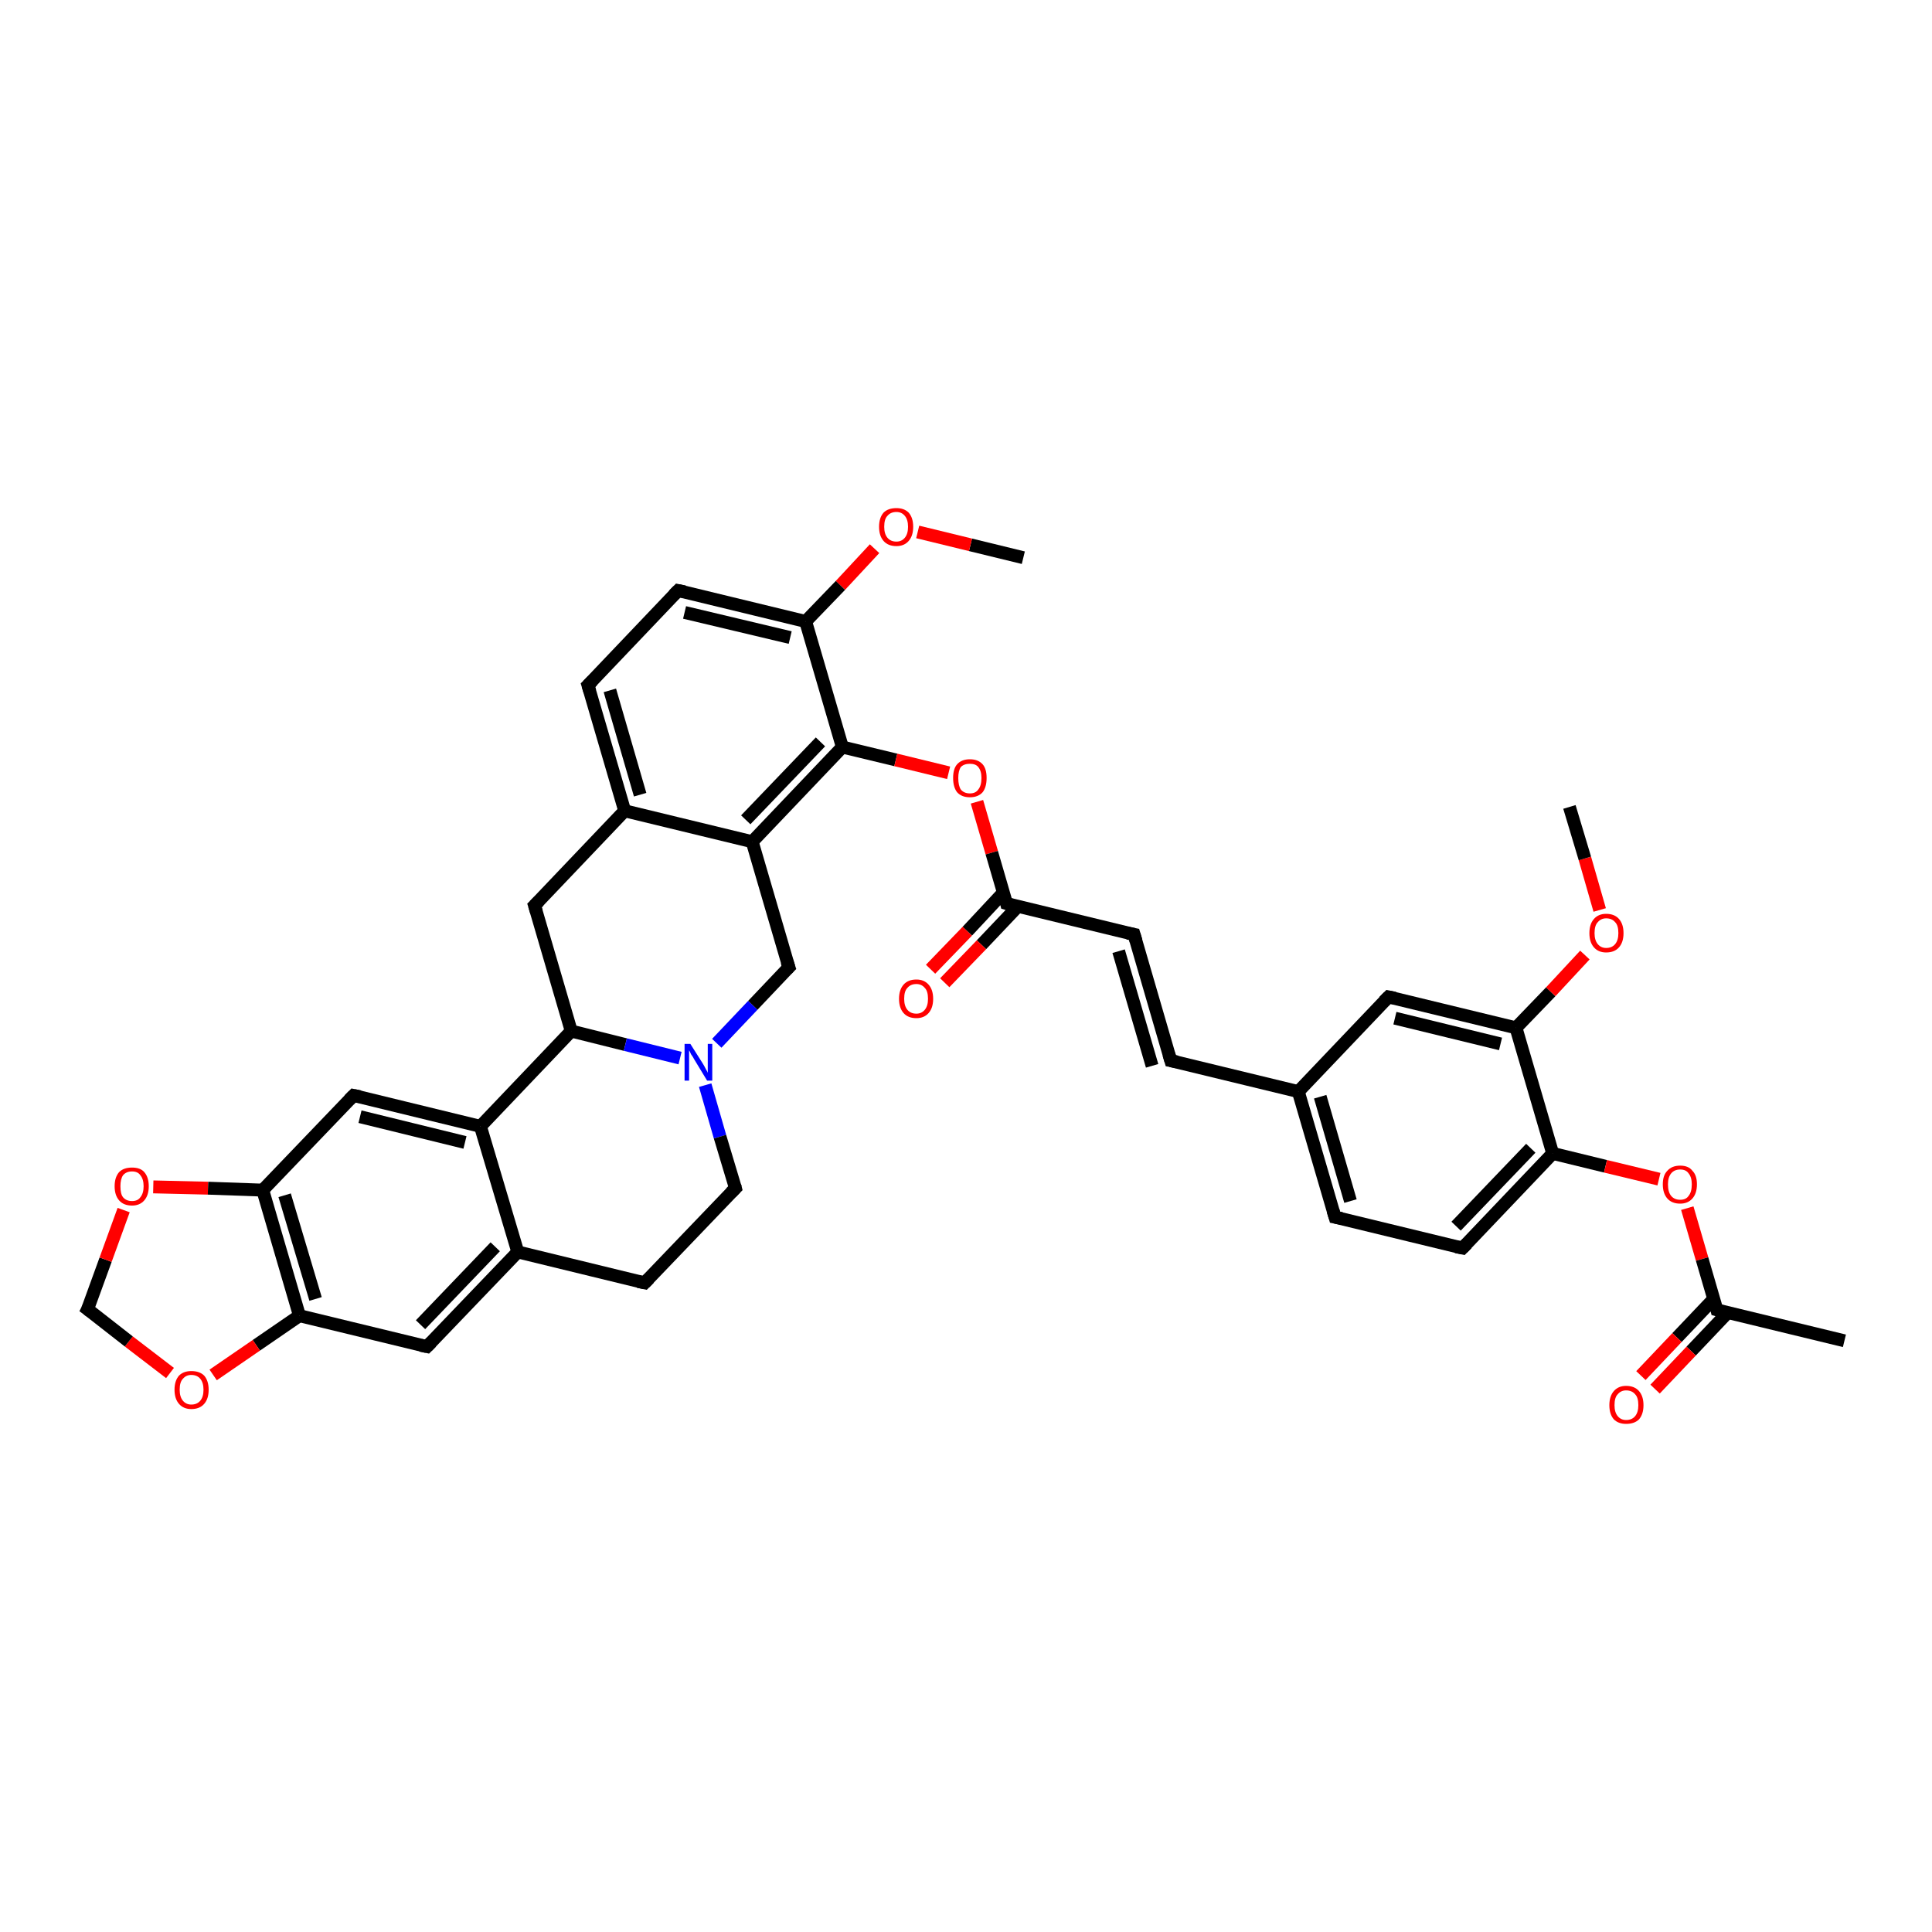 <?xml version='1.0' encoding='iso-8859-1'?>
<svg version='1.1' baseProfile='full'
              xmlns='http://www.w3.org/2000/svg'
                      xmlns:rdkit='http://www.rdkit.org/xml'
                      xmlns:xlink='http://www.w3.org/1999/xlink'
                  xml:space='preserve'
width='300px' height='300px' viewBox='0 0 300 300'>
<!-- END OF HEADER -->
<rect style='opacity:1.0;fill:#FFFFFF;stroke:none' width='300.0' height='300.0' x='0.0' y='0.0'> </rect>
<path class='bond-0 atom-0 atom-1' d='M 158.9,86.6 L 150.7,84.6' style='fill:none;fill-rule:evenodd;stroke:#000000;stroke-width:2.0px;stroke-linecap:butt;stroke-linejoin:miter;stroke-opacity:1' />
<path class='bond-0 atom-0 atom-1' d='M 150.7,84.6 L 142.5,82.6' style='fill:none;fill-rule:evenodd;stroke:#FF0000;stroke-width:2.0px;stroke-linecap:butt;stroke-linejoin:miter;stroke-opacity:1' />
<path class='bond-1 atom-1 atom-2' d='M 135.8,85.2 L 130.5,90.9' style='fill:none;fill-rule:evenodd;stroke:#FF0000;stroke-width:2.0px;stroke-linecap:butt;stroke-linejoin:miter;stroke-opacity:1' />
<path class='bond-1 atom-1 atom-2' d='M 130.5,90.9 L 125.1,96.5' style='fill:none;fill-rule:evenodd;stroke:#000000;stroke-width:2.0px;stroke-linecap:butt;stroke-linejoin:miter;stroke-opacity:1' />
<path class='bond-2 atom-2 atom-3' d='M 125.1,96.5 L 105.3,91.7' style='fill:none;fill-rule:evenodd;stroke:#000000;stroke-width:2.0px;stroke-linecap:butt;stroke-linejoin:miter;stroke-opacity:1' />
<path class='bond-2 atom-2 atom-3' d='M 122.7,99.0 L 106.3,95.1' style='fill:none;fill-rule:evenodd;stroke:#000000;stroke-width:2.0px;stroke-linecap:butt;stroke-linejoin:miter;stroke-opacity:1' />
<path class='bond-3 atom-3 atom-4' d='M 105.3,91.7 L 91.3,106.4' style='fill:none;fill-rule:evenodd;stroke:#000000;stroke-width:2.0px;stroke-linecap:butt;stroke-linejoin:miter;stroke-opacity:1' />
<path class='bond-4 atom-4 atom-5' d='M 91.3,106.4 L 97.0,125.9' style='fill:none;fill-rule:evenodd;stroke:#000000;stroke-width:2.0px;stroke-linecap:butt;stroke-linejoin:miter;stroke-opacity:1' />
<path class='bond-4 atom-4 atom-5' d='M 94.7,107.2 L 99.4,123.4' style='fill:none;fill-rule:evenodd;stroke:#000000;stroke-width:2.0px;stroke-linecap:butt;stroke-linejoin:miter;stroke-opacity:1' />
<path class='bond-5 atom-5 atom-6' d='M 97.0,125.9 L 83.0,140.6' style='fill:none;fill-rule:evenodd;stroke:#000000;stroke-width:2.0px;stroke-linecap:butt;stroke-linejoin:miter;stroke-opacity:1' />
<path class='bond-6 atom-6 atom-7' d='M 83.0,140.6 L 88.7,160.1' style='fill:none;fill-rule:evenodd;stroke:#000000;stroke-width:2.0px;stroke-linecap:butt;stroke-linejoin:miter;stroke-opacity:1' />
<path class='bond-7 atom-7 atom-8' d='M 88.7,160.1 L 97.1,162.2' style='fill:none;fill-rule:evenodd;stroke:#000000;stroke-width:2.0px;stroke-linecap:butt;stroke-linejoin:miter;stroke-opacity:1' />
<path class='bond-7 atom-7 atom-8' d='M 97.1,162.2 L 105.6,164.3' style='fill:none;fill-rule:evenodd;stroke:#0000FF;stroke-width:2.0px;stroke-linecap:butt;stroke-linejoin:miter;stroke-opacity:1' />
<path class='bond-8 atom-8 atom-9' d='M 109.5,168.5 L 111.8,176.5' style='fill:none;fill-rule:evenodd;stroke:#0000FF;stroke-width:2.0px;stroke-linecap:butt;stroke-linejoin:miter;stroke-opacity:1' />
<path class='bond-8 atom-8 atom-9' d='M 111.8,176.5 L 114.2,184.5' style='fill:none;fill-rule:evenodd;stroke:#000000;stroke-width:2.0px;stroke-linecap:butt;stroke-linejoin:miter;stroke-opacity:1' />
<path class='bond-9 atom-9 atom-10' d='M 114.2,184.5 L 100.1,199.2' style='fill:none;fill-rule:evenodd;stroke:#000000;stroke-width:2.0px;stroke-linecap:butt;stroke-linejoin:miter;stroke-opacity:1' />
<path class='bond-10 atom-10 atom-11' d='M 100.1,199.2 L 80.4,194.4' style='fill:none;fill-rule:evenodd;stroke:#000000;stroke-width:2.0px;stroke-linecap:butt;stroke-linejoin:miter;stroke-opacity:1' />
<path class='bond-11 atom-11 atom-12' d='M 80.4,194.4 L 66.3,209.1' style='fill:none;fill-rule:evenodd;stroke:#000000;stroke-width:2.0px;stroke-linecap:butt;stroke-linejoin:miter;stroke-opacity:1' />
<path class='bond-11 atom-11 atom-12' d='M 76.9,193.6 L 65.3,205.7' style='fill:none;fill-rule:evenodd;stroke:#000000;stroke-width:2.0px;stroke-linecap:butt;stroke-linejoin:miter;stroke-opacity:1' />
<path class='bond-12 atom-12 atom-13' d='M 66.3,209.1 L 46.5,204.3' style='fill:none;fill-rule:evenodd;stroke:#000000;stroke-width:2.0px;stroke-linecap:butt;stroke-linejoin:miter;stroke-opacity:1' />
<path class='bond-13 atom-13 atom-14' d='M 46.5,204.3 L 39.8,208.9' style='fill:none;fill-rule:evenodd;stroke:#000000;stroke-width:2.0px;stroke-linecap:butt;stroke-linejoin:miter;stroke-opacity:1' />
<path class='bond-13 atom-13 atom-14' d='M 39.8,208.9 L 33.1,213.5' style='fill:none;fill-rule:evenodd;stroke:#FF0000;stroke-width:2.0px;stroke-linecap:butt;stroke-linejoin:miter;stroke-opacity:1' />
<path class='bond-14 atom-14 atom-15' d='M 26.4,213.2 L 20.0,208.3' style='fill:none;fill-rule:evenodd;stroke:#FF0000;stroke-width:2.0px;stroke-linecap:butt;stroke-linejoin:miter;stroke-opacity:1' />
<path class='bond-14 atom-14 atom-15' d='M 20.0,208.3 L 13.6,203.3' style='fill:none;fill-rule:evenodd;stroke:#000000;stroke-width:2.0px;stroke-linecap:butt;stroke-linejoin:miter;stroke-opacity:1' />
<path class='bond-15 atom-15 atom-16' d='M 13.6,203.3 L 16.4,195.6' style='fill:none;fill-rule:evenodd;stroke:#000000;stroke-width:2.0px;stroke-linecap:butt;stroke-linejoin:miter;stroke-opacity:1' />
<path class='bond-15 atom-15 atom-16' d='M 16.4,195.6 L 19.2,187.9' style='fill:none;fill-rule:evenodd;stroke:#FF0000;stroke-width:2.0px;stroke-linecap:butt;stroke-linejoin:miter;stroke-opacity:1' />
<path class='bond-16 atom-16 atom-17' d='M 23.8,184.3 L 32.3,184.5' style='fill:none;fill-rule:evenodd;stroke:#FF0000;stroke-width:2.0px;stroke-linecap:butt;stroke-linejoin:miter;stroke-opacity:1' />
<path class='bond-16 atom-16 atom-17' d='M 32.3,184.5 L 40.8,184.8' style='fill:none;fill-rule:evenodd;stroke:#000000;stroke-width:2.0px;stroke-linecap:butt;stroke-linejoin:miter;stroke-opacity:1' />
<path class='bond-17 atom-17 atom-18' d='M 40.8,184.8 L 54.9,170.1' style='fill:none;fill-rule:evenodd;stroke:#000000;stroke-width:2.0px;stroke-linecap:butt;stroke-linejoin:miter;stroke-opacity:1' />
<path class='bond-18 atom-18 atom-19' d='M 54.9,170.1 L 74.6,174.9' style='fill:none;fill-rule:evenodd;stroke:#000000;stroke-width:2.0px;stroke-linecap:butt;stroke-linejoin:miter;stroke-opacity:1' />
<path class='bond-18 atom-18 atom-19' d='M 55.9,173.4 L 72.2,177.4' style='fill:none;fill-rule:evenodd;stroke:#000000;stroke-width:2.0px;stroke-linecap:butt;stroke-linejoin:miter;stroke-opacity:1' />
<path class='bond-19 atom-8 atom-20' d='M 111.3,162.0 L 116.9,156.1' style='fill:none;fill-rule:evenodd;stroke:#0000FF;stroke-width:2.0px;stroke-linecap:butt;stroke-linejoin:miter;stroke-opacity:1' />
<path class='bond-19 atom-8 atom-20' d='M 116.9,156.1 L 122.5,150.2' style='fill:none;fill-rule:evenodd;stroke:#000000;stroke-width:2.0px;stroke-linecap:butt;stroke-linejoin:miter;stroke-opacity:1' />
<path class='bond-20 atom-20 atom-21' d='M 122.5,150.2 L 116.8,130.7' style='fill:none;fill-rule:evenodd;stroke:#000000;stroke-width:2.0px;stroke-linecap:butt;stroke-linejoin:miter;stroke-opacity:1' />
<path class='bond-21 atom-21 atom-22' d='M 116.8,130.7 L 130.8,116.0' style='fill:none;fill-rule:evenodd;stroke:#000000;stroke-width:2.0px;stroke-linecap:butt;stroke-linejoin:miter;stroke-opacity:1' />
<path class='bond-21 atom-21 atom-22' d='M 115.8,127.3 L 127.4,115.2' style='fill:none;fill-rule:evenodd;stroke:#000000;stroke-width:2.0px;stroke-linecap:butt;stroke-linejoin:miter;stroke-opacity:1' />
<path class='bond-22 atom-22 atom-23' d='M 130.8,116.0 L 139.1,118.0' style='fill:none;fill-rule:evenodd;stroke:#000000;stroke-width:2.0px;stroke-linecap:butt;stroke-linejoin:miter;stroke-opacity:1' />
<path class='bond-22 atom-22 atom-23' d='M 139.1,118.0 L 147.3,120.0' style='fill:none;fill-rule:evenodd;stroke:#FF0000;stroke-width:2.0px;stroke-linecap:butt;stroke-linejoin:miter;stroke-opacity:1' />
<path class='bond-23 atom-23 atom-24' d='M 151.7,124.5 L 154.0,132.4' style='fill:none;fill-rule:evenodd;stroke:#FF0000;stroke-width:2.0px;stroke-linecap:butt;stroke-linejoin:miter;stroke-opacity:1' />
<path class='bond-23 atom-23 atom-24' d='M 154.0,132.4 L 156.3,140.3' style='fill:none;fill-rule:evenodd;stroke:#000000;stroke-width:2.0px;stroke-linecap:butt;stroke-linejoin:miter;stroke-opacity:1' />
<path class='bond-24 atom-24 atom-25' d='M 155.8,138.6 L 150.2,144.6' style='fill:none;fill-rule:evenodd;stroke:#000000;stroke-width:2.0px;stroke-linecap:butt;stroke-linejoin:miter;stroke-opacity:1' />
<path class='bond-24 atom-24 atom-25' d='M 150.2,144.6 L 144.5,150.5' style='fill:none;fill-rule:evenodd;stroke:#FF0000;stroke-width:2.0px;stroke-linecap:butt;stroke-linejoin:miter;stroke-opacity:1' />
<path class='bond-24 atom-24 atom-25' d='M 158.0,140.8 L 152.4,146.7' style='fill:none;fill-rule:evenodd;stroke:#000000;stroke-width:2.0px;stroke-linecap:butt;stroke-linejoin:miter;stroke-opacity:1' />
<path class='bond-24 atom-24 atom-25' d='M 152.4,146.7 L 146.7,152.6' style='fill:none;fill-rule:evenodd;stroke:#FF0000;stroke-width:2.0px;stroke-linecap:butt;stroke-linejoin:miter;stroke-opacity:1' />
<path class='bond-25 atom-24 atom-26' d='M 156.3,140.3 L 176.1,145.1' style='fill:none;fill-rule:evenodd;stroke:#000000;stroke-width:2.0px;stroke-linecap:butt;stroke-linejoin:miter;stroke-opacity:1' />
<path class='bond-26 atom-26 atom-27' d='M 176.1,145.1 L 181.8,164.7' style='fill:none;fill-rule:evenodd;stroke:#000000;stroke-width:2.0px;stroke-linecap:butt;stroke-linejoin:miter;stroke-opacity:1' />
<path class='bond-26 atom-26 atom-27' d='M 173.7,147.7 L 178.9,165.5' style='fill:none;fill-rule:evenodd;stroke:#000000;stroke-width:2.0px;stroke-linecap:butt;stroke-linejoin:miter;stroke-opacity:1' />
<path class='bond-27 atom-27 atom-28' d='M 181.8,164.7 L 201.6,169.5' style='fill:none;fill-rule:evenodd;stroke:#000000;stroke-width:2.0px;stroke-linecap:butt;stroke-linejoin:miter;stroke-opacity:1' />
<path class='bond-28 atom-28 atom-29' d='M 201.6,169.5 L 207.3,189.0' style='fill:none;fill-rule:evenodd;stroke:#000000;stroke-width:2.0px;stroke-linecap:butt;stroke-linejoin:miter;stroke-opacity:1' />
<path class='bond-28 atom-28 atom-29' d='M 205.0,170.3 L 209.7,186.5' style='fill:none;fill-rule:evenodd;stroke:#000000;stroke-width:2.0px;stroke-linecap:butt;stroke-linejoin:miter;stroke-opacity:1' />
<path class='bond-29 atom-29 atom-30' d='M 207.3,189.0 L 227.1,193.8' style='fill:none;fill-rule:evenodd;stroke:#000000;stroke-width:2.0px;stroke-linecap:butt;stroke-linejoin:miter;stroke-opacity:1' />
<path class='bond-30 atom-30 atom-31' d='M 227.1,193.8 L 241.1,179.1' style='fill:none;fill-rule:evenodd;stroke:#000000;stroke-width:2.0px;stroke-linecap:butt;stroke-linejoin:miter;stroke-opacity:1' />
<path class='bond-30 atom-30 atom-31' d='M 226.1,190.4 L 237.7,178.3' style='fill:none;fill-rule:evenodd;stroke:#000000;stroke-width:2.0px;stroke-linecap:butt;stroke-linejoin:miter;stroke-opacity:1' />
<path class='bond-31 atom-31 atom-32' d='M 241.1,179.1 L 249.3,181.1' style='fill:none;fill-rule:evenodd;stroke:#000000;stroke-width:2.0px;stroke-linecap:butt;stroke-linejoin:miter;stroke-opacity:1' />
<path class='bond-31 atom-31 atom-32' d='M 249.3,181.1 L 257.6,183.1' style='fill:none;fill-rule:evenodd;stroke:#FF0000;stroke-width:2.0px;stroke-linecap:butt;stroke-linejoin:miter;stroke-opacity:1' />
<path class='bond-32 atom-32 atom-33' d='M 262.0,187.6 L 264.3,195.5' style='fill:none;fill-rule:evenodd;stroke:#FF0000;stroke-width:2.0px;stroke-linecap:butt;stroke-linejoin:miter;stroke-opacity:1' />
<path class='bond-32 atom-32 atom-33' d='M 264.3,195.5 L 266.6,203.4' style='fill:none;fill-rule:evenodd;stroke:#000000;stroke-width:2.0px;stroke-linecap:butt;stroke-linejoin:miter;stroke-opacity:1' />
<path class='bond-33 atom-33 atom-34' d='M 266.6,203.4 L 286.4,208.2' style='fill:none;fill-rule:evenodd;stroke:#000000;stroke-width:2.0px;stroke-linecap:butt;stroke-linejoin:miter;stroke-opacity:1' />
<path class='bond-34 atom-33 atom-35' d='M 266.1,201.7 L 260.4,207.7' style='fill:none;fill-rule:evenodd;stroke:#000000;stroke-width:2.0px;stroke-linecap:butt;stroke-linejoin:miter;stroke-opacity:1' />
<path class='bond-34 atom-33 atom-35' d='M 260.4,207.7 L 254.8,213.6' style='fill:none;fill-rule:evenodd;stroke:#FF0000;stroke-width:2.0px;stroke-linecap:butt;stroke-linejoin:miter;stroke-opacity:1' />
<path class='bond-34 atom-33 atom-35' d='M 268.3,203.8 L 262.6,209.8' style='fill:none;fill-rule:evenodd;stroke:#000000;stroke-width:2.0px;stroke-linecap:butt;stroke-linejoin:miter;stroke-opacity:1' />
<path class='bond-34 atom-33 atom-35' d='M 262.6,209.8 L 257.0,215.7' style='fill:none;fill-rule:evenodd;stroke:#FF0000;stroke-width:2.0px;stroke-linecap:butt;stroke-linejoin:miter;stroke-opacity:1' />
<path class='bond-35 atom-31 atom-36' d='M 241.1,179.1 L 235.4,159.6' style='fill:none;fill-rule:evenodd;stroke:#000000;stroke-width:2.0px;stroke-linecap:butt;stroke-linejoin:miter;stroke-opacity:1' />
<path class='bond-36 atom-36 atom-37' d='M 235.4,159.6 L 240.8,154.0' style='fill:none;fill-rule:evenodd;stroke:#000000;stroke-width:2.0px;stroke-linecap:butt;stroke-linejoin:miter;stroke-opacity:1' />
<path class='bond-36 atom-36 atom-37' d='M 240.8,154.0 L 246.1,148.3' style='fill:none;fill-rule:evenodd;stroke:#FF0000;stroke-width:2.0px;stroke-linecap:butt;stroke-linejoin:miter;stroke-opacity:1' />
<path class='bond-37 atom-37 atom-38' d='M 248.4,141.3 L 246.1,133.3' style='fill:none;fill-rule:evenodd;stroke:#FF0000;stroke-width:2.0px;stroke-linecap:butt;stroke-linejoin:miter;stroke-opacity:1' />
<path class='bond-37 atom-37 atom-38' d='M 246.1,133.3 L 243.7,125.3' style='fill:none;fill-rule:evenodd;stroke:#000000;stroke-width:2.0px;stroke-linecap:butt;stroke-linejoin:miter;stroke-opacity:1' />
<path class='bond-38 atom-36 atom-39' d='M 235.4,159.6 L 215.6,154.8' style='fill:none;fill-rule:evenodd;stroke:#000000;stroke-width:2.0px;stroke-linecap:butt;stroke-linejoin:miter;stroke-opacity:1' />
<path class='bond-38 atom-36 atom-39' d='M 233.0,162.1 L 216.6,158.1' style='fill:none;fill-rule:evenodd;stroke:#000000;stroke-width:2.0px;stroke-linecap:butt;stroke-linejoin:miter;stroke-opacity:1' />
<path class='bond-39 atom-22 atom-2' d='M 130.8,116.0 L 125.1,96.5' style='fill:none;fill-rule:evenodd;stroke:#000000;stroke-width:2.0px;stroke-linecap:butt;stroke-linejoin:miter;stroke-opacity:1' />
<path class='bond-40 atom-39 atom-28' d='M 215.6,154.8 L 201.6,169.5' style='fill:none;fill-rule:evenodd;stroke:#000000;stroke-width:2.0px;stroke-linecap:butt;stroke-linejoin:miter;stroke-opacity:1' />
<path class='bond-41 atom-21 atom-5' d='M 116.8,130.7 L 97.0,125.9' style='fill:none;fill-rule:evenodd;stroke:#000000;stroke-width:2.0px;stroke-linecap:butt;stroke-linejoin:miter;stroke-opacity:1' />
<path class='bond-42 atom-19 atom-7' d='M 74.6,174.9 L 88.7,160.1' style='fill:none;fill-rule:evenodd;stroke:#000000;stroke-width:2.0px;stroke-linecap:butt;stroke-linejoin:miter;stroke-opacity:1' />
<path class='bond-43 atom-19 atom-11' d='M 74.6,174.9 L 80.4,194.4' style='fill:none;fill-rule:evenodd;stroke:#000000;stroke-width:2.0px;stroke-linecap:butt;stroke-linejoin:miter;stroke-opacity:1' />
<path class='bond-44 atom-17 atom-13' d='M 40.8,184.8 L 46.5,204.3' style='fill:none;fill-rule:evenodd;stroke:#000000;stroke-width:2.0px;stroke-linecap:butt;stroke-linejoin:miter;stroke-opacity:1' />
<path class='bond-44 atom-17 atom-13' d='M 44.2,185.6 L 49.0,201.7' style='fill:none;fill-rule:evenodd;stroke:#000000;stroke-width:2.0px;stroke-linecap:butt;stroke-linejoin:miter;stroke-opacity:1' />
<path d='M 106.3,91.9 L 105.3,91.7 L 104.6,92.4' style='fill:none;stroke:#000000;stroke-width:2.0px;stroke-linecap:butt;stroke-linejoin:miter;stroke-opacity:1;' />
<path d='M 92.0,105.7 L 91.3,106.4 L 91.6,107.4' style='fill:none;stroke:#000000;stroke-width:2.0px;stroke-linecap:butt;stroke-linejoin:miter;stroke-opacity:1;' />
<path d='M 83.7,139.9 L 83.0,140.6 L 83.3,141.6' style='fill:none;stroke:#000000;stroke-width:2.0px;stroke-linecap:butt;stroke-linejoin:miter;stroke-opacity:1;' />
<path d='M 114.1,184.1 L 114.2,184.5 L 113.5,185.2' style='fill:none;stroke:#000000;stroke-width:2.0px;stroke-linecap:butt;stroke-linejoin:miter;stroke-opacity:1;' />
<path d='M 100.8,198.5 L 100.1,199.2 L 99.1,199.0' style='fill:none;stroke:#000000;stroke-width:2.0px;stroke-linecap:butt;stroke-linejoin:miter;stroke-opacity:1;' />
<path d='M 67.0,208.4 L 66.3,209.1 L 65.3,208.9' style='fill:none;stroke:#000000;stroke-width:2.0px;stroke-linecap:butt;stroke-linejoin:miter;stroke-opacity:1;' />
<path d='M 14.0,203.6 L 13.6,203.3 L 13.8,202.9' style='fill:none;stroke:#000000;stroke-width:2.0px;stroke-linecap:butt;stroke-linejoin:miter;stroke-opacity:1;' />
<path d='M 54.2,170.8 L 54.9,170.1 L 55.9,170.3' style='fill:none;stroke:#000000;stroke-width:2.0px;stroke-linecap:butt;stroke-linejoin:miter;stroke-opacity:1;' />
<path d='M 122.2,150.5 L 122.5,150.2 L 122.2,149.3' style='fill:none;stroke:#000000;stroke-width:2.0px;stroke-linecap:butt;stroke-linejoin:miter;stroke-opacity:1;' />
<path d='M 156.2,139.9 L 156.3,140.3 L 157.3,140.6' style='fill:none;stroke:#000000;stroke-width:2.0px;stroke-linecap:butt;stroke-linejoin:miter;stroke-opacity:1;' />
<path d='M 175.1,144.9 L 176.1,145.1 L 176.4,146.1' style='fill:none;stroke:#000000;stroke-width:2.0px;stroke-linecap:butt;stroke-linejoin:miter;stroke-opacity:1;' />
<path d='M 181.5,163.7 L 181.8,164.7 L 182.8,164.9' style='fill:none;stroke:#000000;stroke-width:2.0px;stroke-linecap:butt;stroke-linejoin:miter;stroke-opacity:1;' />
<path d='M 207.0,188.0 L 207.3,189.0 L 208.3,189.2' style='fill:none;stroke:#000000;stroke-width:2.0px;stroke-linecap:butt;stroke-linejoin:miter;stroke-opacity:1;' />
<path d='M 226.1,193.6 L 227.1,193.8 L 227.8,193.1' style='fill:none;stroke:#000000;stroke-width:2.0px;stroke-linecap:butt;stroke-linejoin:miter;stroke-opacity:1;' />
<path d='M 266.5,203.0 L 266.6,203.4 L 267.6,203.7' style='fill:none;stroke:#000000;stroke-width:2.0px;stroke-linecap:butt;stroke-linejoin:miter;stroke-opacity:1;' />
<path d='M 216.6,155.0 L 215.6,154.8 L 214.9,155.5' style='fill:none;stroke:#000000;stroke-width:2.0px;stroke-linecap:butt;stroke-linejoin:miter;stroke-opacity:1;' />
<path class='atom-1' d='M 136.5 81.8
Q 136.5 80.4, 137.2 79.6
Q 137.9 78.9, 139.2 78.9
Q 140.4 78.9, 141.1 79.6
Q 141.8 80.4, 141.8 81.8
Q 141.8 83.2, 141.1 84.0
Q 140.4 84.8, 139.2 84.8
Q 137.9 84.8, 137.2 84.0
Q 136.5 83.2, 136.5 81.8
M 139.2 84.1
Q 140.0 84.1, 140.5 83.5
Q 141.0 82.9, 141.0 81.8
Q 141.0 80.7, 140.5 80.1
Q 140.0 79.5, 139.2 79.5
Q 138.3 79.5, 137.8 80.1
Q 137.3 80.6, 137.3 81.8
Q 137.3 82.9, 137.8 83.5
Q 138.3 84.1, 139.2 84.1
' fill='#FF0000'/>
<path class='atom-8' d='M 107.2 162.1
L 109.1 165.1
Q 109.3 165.4, 109.6 166.0
Q 109.9 166.5, 109.9 166.6
L 109.9 162.1
L 110.6 162.1
L 110.6 167.8
L 109.8 167.8
L 107.8 164.5
Q 107.6 164.1, 107.3 163.7
Q 107.1 163.2, 107.0 163.1
L 107.0 167.8
L 106.3 167.8
L 106.3 162.1
L 107.2 162.1
' fill='#0000FF'/>
<path class='atom-14' d='M 27.1 215.8
Q 27.1 214.4, 27.8 213.6
Q 28.5 212.9, 29.7 212.9
Q 31.0 212.9, 31.7 213.6
Q 32.4 214.4, 32.4 215.8
Q 32.4 217.2, 31.7 218.0
Q 31.0 218.8, 29.7 218.8
Q 28.5 218.8, 27.8 218.0
Q 27.1 217.2, 27.1 215.8
M 29.7 218.1
Q 30.6 218.1, 31.1 217.5
Q 31.6 216.9, 31.6 215.8
Q 31.6 214.7, 31.1 214.1
Q 30.6 213.5, 29.7 213.5
Q 28.9 213.5, 28.4 214.1
Q 27.9 214.6, 27.9 215.8
Q 27.9 216.9, 28.4 217.5
Q 28.9 218.1, 29.7 218.1
' fill='#FF0000'/>
<path class='atom-16' d='M 17.8 184.2
Q 17.8 182.8, 18.5 182.0
Q 19.2 181.3, 20.5 181.3
Q 21.8 181.3, 22.4 182.0
Q 23.1 182.8, 23.1 184.2
Q 23.1 185.6, 22.4 186.4
Q 21.7 187.2, 20.5 187.2
Q 19.2 187.2, 18.5 186.4
Q 17.8 185.6, 17.8 184.2
M 20.5 186.5
Q 21.4 186.5, 21.8 185.9
Q 22.3 185.3, 22.3 184.2
Q 22.3 183.1, 21.8 182.5
Q 21.4 181.9, 20.5 181.9
Q 19.6 181.9, 19.1 182.5
Q 18.7 183.1, 18.7 184.2
Q 18.7 185.4, 19.1 185.9
Q 19.6 186.5, 20.5 186.5
' fill='#FF0000'/>
<path class='atom-23' d='M 148.0 120.8
Q 148.0 119.4, 148.6 118.7
Q 149.3 117.9, 150.6 117.9
Q 151.9 117.9, 152.6 118.7
Q 153.2 119.4, 153.2 120.8
Q 153.2 122.2, 152.6 123.0
Q 151.9 123.8, 150.6 123.8
Q 149.3 123.8, 148.6 123.0
Q 148.0 122.2, 148.0 120.8
M 150.6 123.2
Q 151.5 123.2, 151.9 122.6
Q 152.4 122.0, 152.4 120.8
Q 152.4 119.7, 151.9 119.1
Q 151.5 118.6, 150.6 118.6
Q 149.7 118.6, 149.2 119.1
Q 148.8 119.7, 148.8 120.8
Q 148.8 122.0, 149.2 122.6
Q 149.7 123.2, 150.6 123.2
' fill='#FF0000'/>
<path class='atom-25' d='M 139.6 155.1
Q 139.6 153.7, 140.3 152.9
Q 141.0 152.1, 142.3 152.1
Q 143.5 152.1, 144.2 152.9
Q 144.9 153.7, 144.9 155.1
Q 144.9 156.5, 144.2 157.3
Q 143.5 158.1, 142.3 158.1
Q 141.0 158.1, 140.3 157.3
Q 139.6 156.5, 139.6 155.1
M 142.3 157.4
Q 143.1 157.4, 143.6 156.8
Q 144.1 156.2, 144.1 155.1
Q 144.1 153.9, 143.6 153.4
Q 143.1 152.8, 142.3 152.8
Q 141.4 152.8, 140.9 153.4
Q 140.4 153.9, 140.4 155.1
Q 140.4 156.2, 140.9 156.8
Q 141.4 157.4, 142.3 157.4
' fill='#FF0000'/>
<path class='atom-32' d='M 258.2 183.9
Q 258.2 182.5, 258.9 181.8
Q 259.6 181.0, 260.9 181.0
Q 262.2 181.0, 262.8 181.8
Q 263.5 182.5, 263.5 183.9
Q 263.5 185.3, 262.8 186.1
Q 262.1 186.9, 260.9 186.9
Q 259.6 186.9, 258.9 186.1
Q 258.2 185.3, 258.2 183.9
M 260.9 186.3
Q 261.8 186.3, 262.2 185.7
Q 262.7 185.1, 262.7 183.9
Q 262.7 182.8, 262.2 182.2
Q 261.8 181.6, 260.9 181.6
Q 260.0 181.6, 259.5 182.2
Q 259.0 182.8, 259.0 183.9
Q 259.0 185.1, 259.5 185.7
Q 260.0 186.3, 260.9 186.3
' fill='#FF0000'/>
<path class='atom-35' d='M 249.9 218.2
Q 249.9 216.8, 250.6 216.0
Q 251.3 215.2, 252.5 215.2
Q 253.8 215.2, 254.5 216.0
Q 255.2 216.8, 255.2 218.2
Q 255.2 219.6, 254.5 220.4
Q 253.8 221.1, 252.5 221.1
Q 251.3 221.1, 250.6 220.4
Q 249.9 219.6, 249.9 218.2
M 252.5 220.5
Q 253.4 220.5, 253.9 219.9
Q 254.4 219.3, 254.4 218.2
Q 254.4 217.0, 253.9 216.5
Q 253.4 215.9, 252.5 215.9
Q 251.7 215.9, 251.2 216.5
Q 250.7 217.0, 250.7 218.2
Q 250.7 219.3, 251.2 219.9
Q 251.7 220.5, 252.5 220.5
' fill='#FF0000'/>
<path class='atom-37' d='M 246.8 144.9
Q 246.8 143.5, 247.5 142.7
Q 248.2 141.9, 249.4 141.9
Q 250.7 141.9, 251.4 142.7
Q 252.1 143.5, 252.1 144.9
Q 252.1 146.3, 251.4 147.1
Q 250.7 147.9, 249.4 147.9
Q 248.2 147.9, 247.5 147.1
Q 246.8 146.3, 246.8 144.9
M 249.4 147.2
Q 250.3 147.2, 250.8 146.6
Q 251.3 146.0, 251.3 144.9
Q 251.3 143.7, 250.8 143.2
Q 250.3 142.6, 249.4 142.6
Q 248.6 142.6, 248.1 143.2
Q 247.6 143.7, 247.6 144.9
Q 247.6 146.0, 248.1 146.6
Q 248.6 147.2, 249.4 147.2
' fill='#FF0000'/>
</svg>
